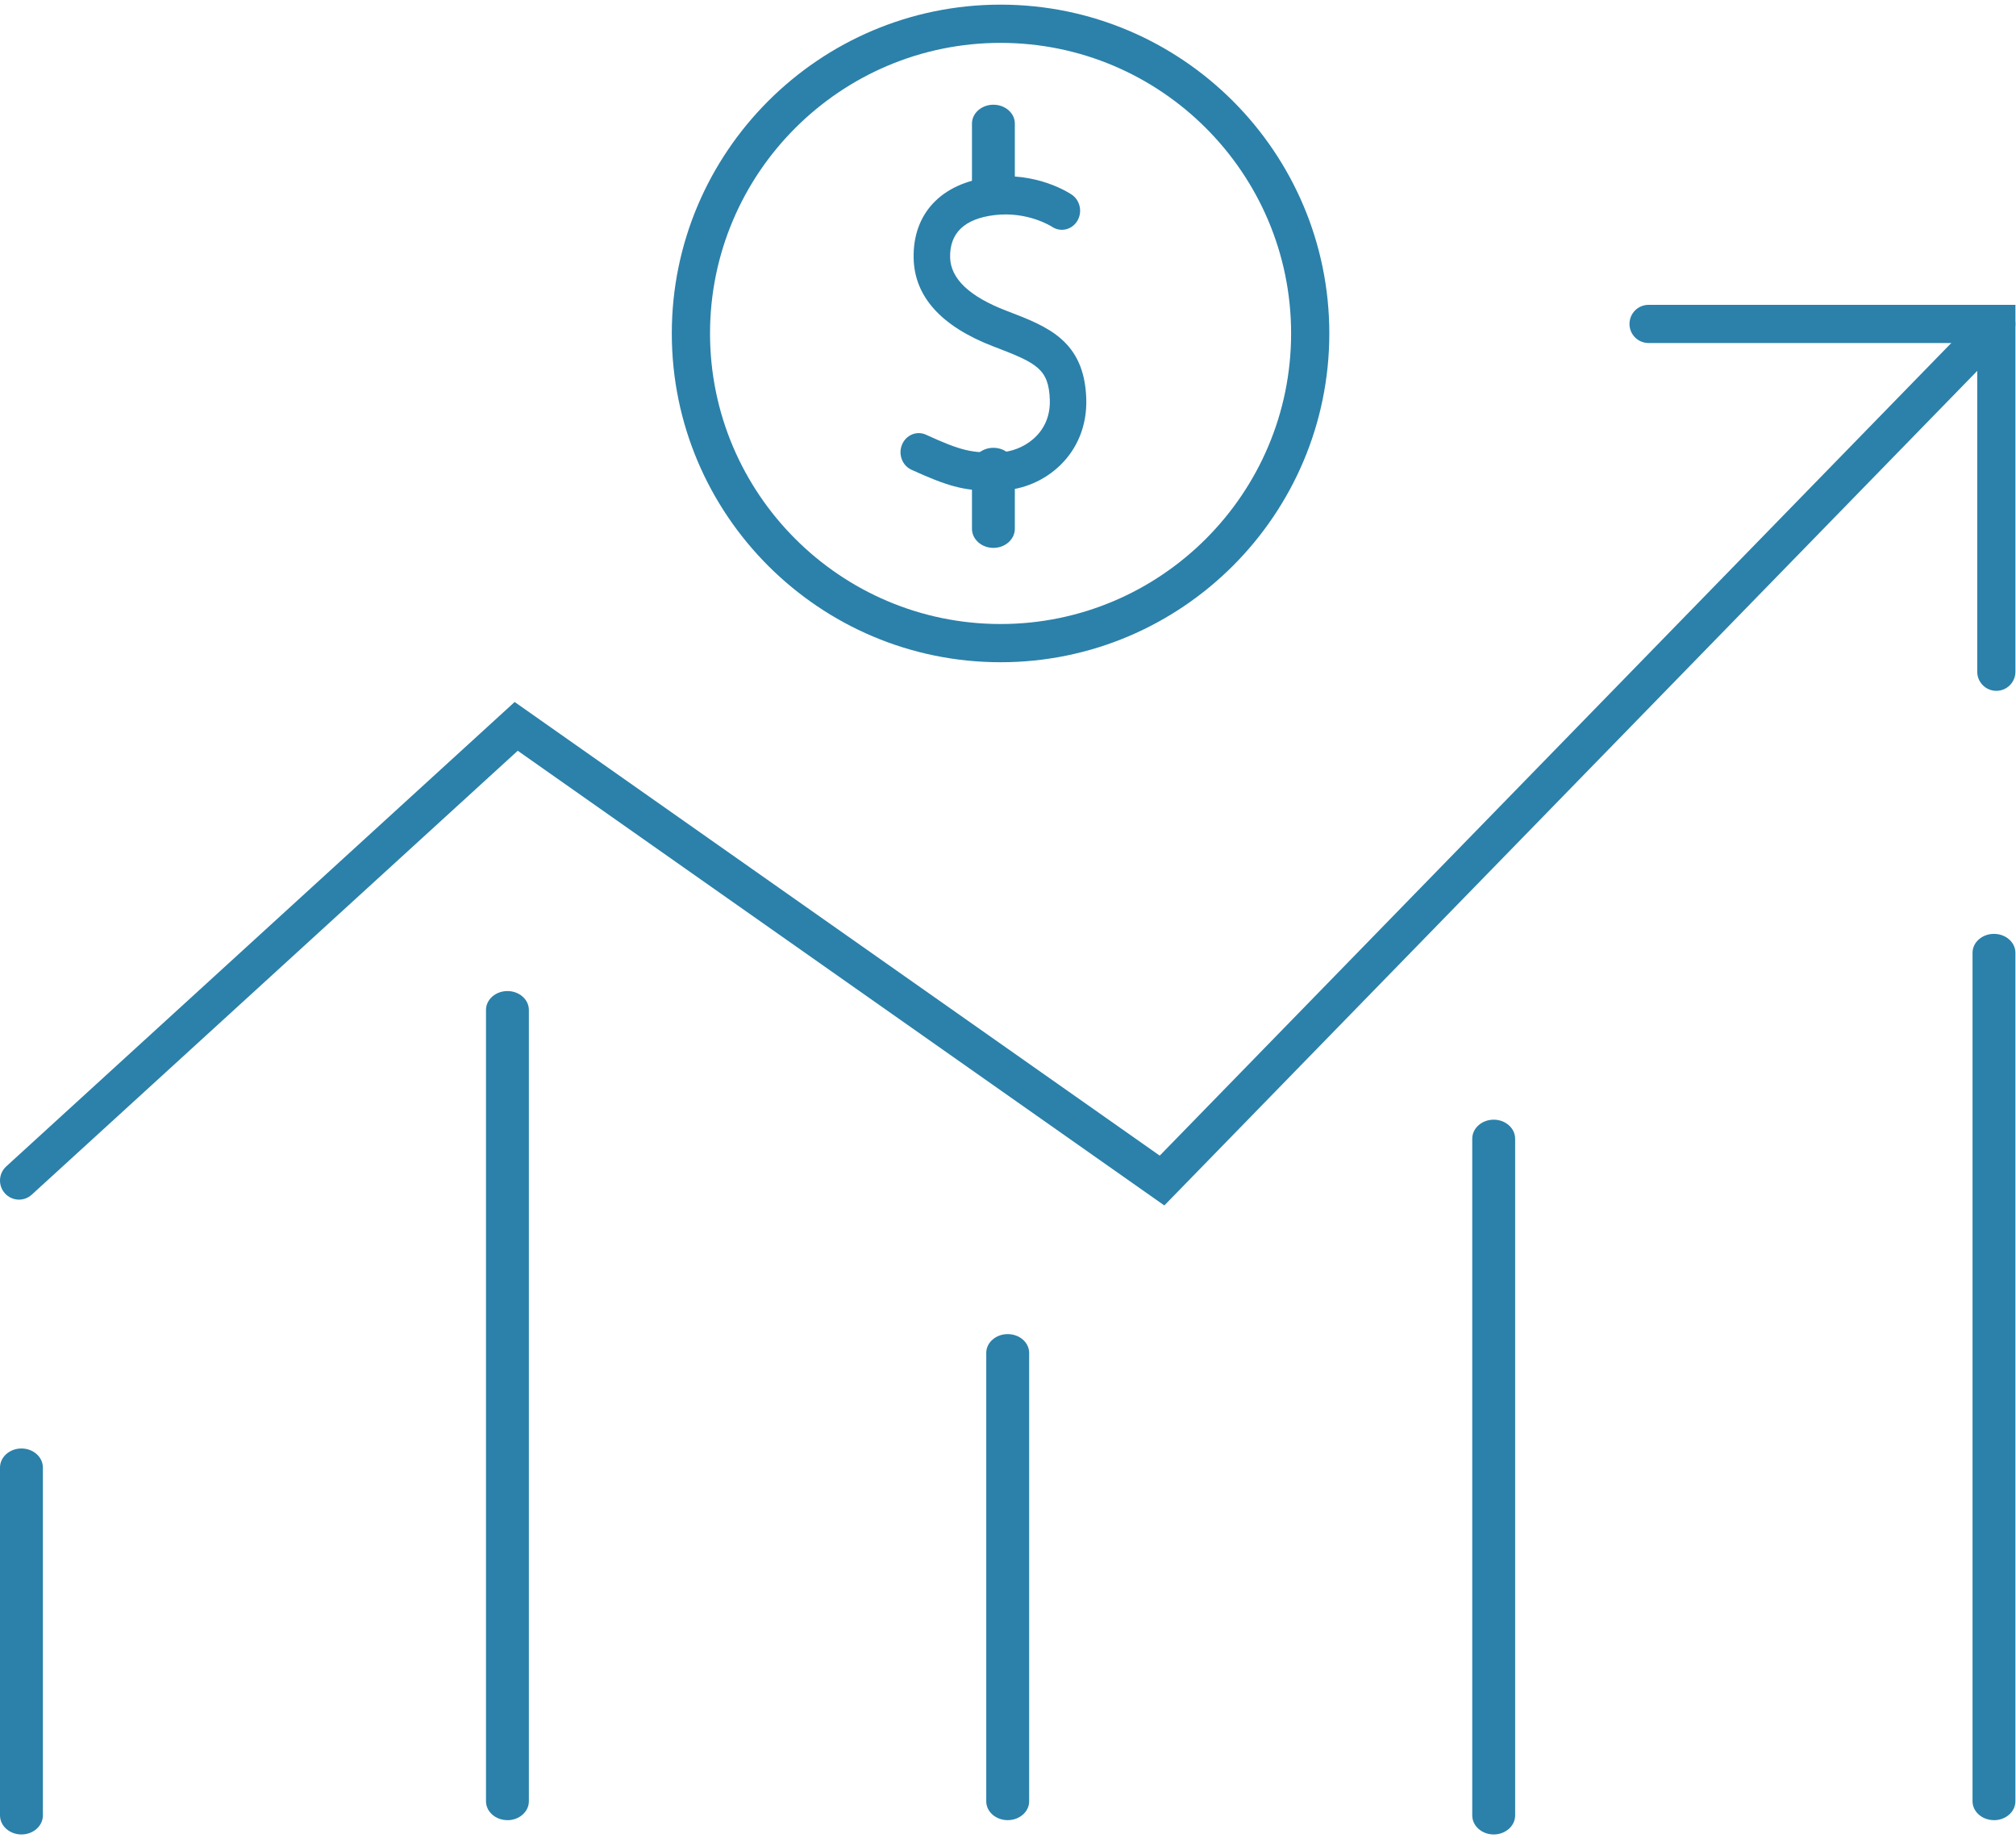 <svg xmlns="http://www.w3.org/2000/svg" width="102" height="93" fill="none" viewBox="0 0 102 93">
    <path fill="#2B81AA" fill-rule="evenodd" d="M58.91 60.983L26.195 37.98 1.606 60.438c-.393.359-1 .328-1.356-.066-.357-.394-.328-1.004.065-1.363l25.724-23.496 32.638 22.95 41.646-42.75c.372-.382.98-.388 1.358-.015.38.373.386.983.015 1.364L58.91 60.983z" clip-rule="evenodd"/>
    <path fill="#2B81AA" fill-rule="evenodd" d="M101.005 34.949c-.533 0-.966-.433-.966-.966v-16.63H83.41c-.534 0-.966-.432-.966-.965 0-.534.432-.966.966-.966h18.561v18.56c0 .534-.433.967-.966.967zM1.085 92.804c-.6 0-1.085-.433-1.085-.967V74.244c0-.534.486-.966 1.085-.966s1.085.432 1.085.966v17.593c0 .534-.486.967-1.085.967zM25.674 92.08c-.6 0-1.085-.428-1.085-.956V51.093c0-.528.486-.956 1.085-.956s1.084.428 1.084.956v40.032c0 .528-.485.957-1.084.957zM50.985 92.08c-.599 0-1.085-.425-1.085-.949v-22.69c0-.524.486-.949 1.085-.949.6 0 1.085.425 1.085.95V91.13c0 .524-.486.95-1.085.95zM75.574 92.804c-.599 0-1.085-.432-1.085-.964V57.608c0-.532.486-.964 1.085-.964s1.085.432 1.085.964V91.84c0 .532-.486.964-1.085.964zM100.886 92.08c-.599 0-1.085-.428-1.085-.956V48.2c0-.528.486-.956 1.085-.956.598 0 1.084.428 1.084.956v42.925c0 .528-.486.957-1.084.957zM50.122 24.824c-1.372 0-2.21-.239-4.007-1.06-.467-.214-.68-.784-.476-1.273.204-.489.748-.713 1.214-.498 1.787.816 2.312.94 3.75.889 1.078-.039 2.57-.888 2.513-2.651-.051-1.559-.654-1.86-2.737-2.66l-.11-.041c-2.64-1.015-4-2.516-4.043-4.461-.05-2.257 1.386-3.79 3.841-4.102 2.4-.31 4.093.834 4.163.883.427.292.547.89.269 1.338-.278.445-.846.57-1.273.284-.032-.022-1.252-.8-2.936-.587-1.5.19-2.246.91-2.218 2.138.023 1.073.976 1.979 2.832 2.692l.11.042c1.98.76 3.85 1.479 3.946 4.407.092 2.81-2.11 4.57-4.293 4.649-.192.007-.373.01-.545.01z" clip-rule="evenodd"/>
    <path fill="#2B81AA" fill-rule="evenodd" d="M50.261 10.36c-.598 0-1.084-.427-1.084-.954V6.252c0-.527.486-.954 1.084-.954.6 0 1.085.427 1.085.954v3.154c0 .527-.486.954-1.084.954zM50.261 27.717c-.598 0-1.084-.434-1.084-.969v-3.125c0-.535.486-.969 1.084-.969.6 0 1.085.434 1.085.969v3.125c0 .535-.486.969-1.084.969z" clip-rule="evenodd"/>
    <path fill="#2B81AA" fill-rule="evenodd" d="M50.624 2.169c-8.105 0-14.7 6.594-14.7 14.7 0 8.105 6.595 14.7 14.7 14.7s14.7-6.595 14.7-14.7c0-8.106-6.595-14.7-14.7-14.7zm0 31.333c-9.172 0-16.634-7.462-16.634-16.634C33.99 7.697 41.452.235 50.624.235c9.171 0 16.633 7.462 16.633 16.633 0 9.172-7.462 16.634-16.633 16.634z" clip-rule="evenodd"/>
</svg>
